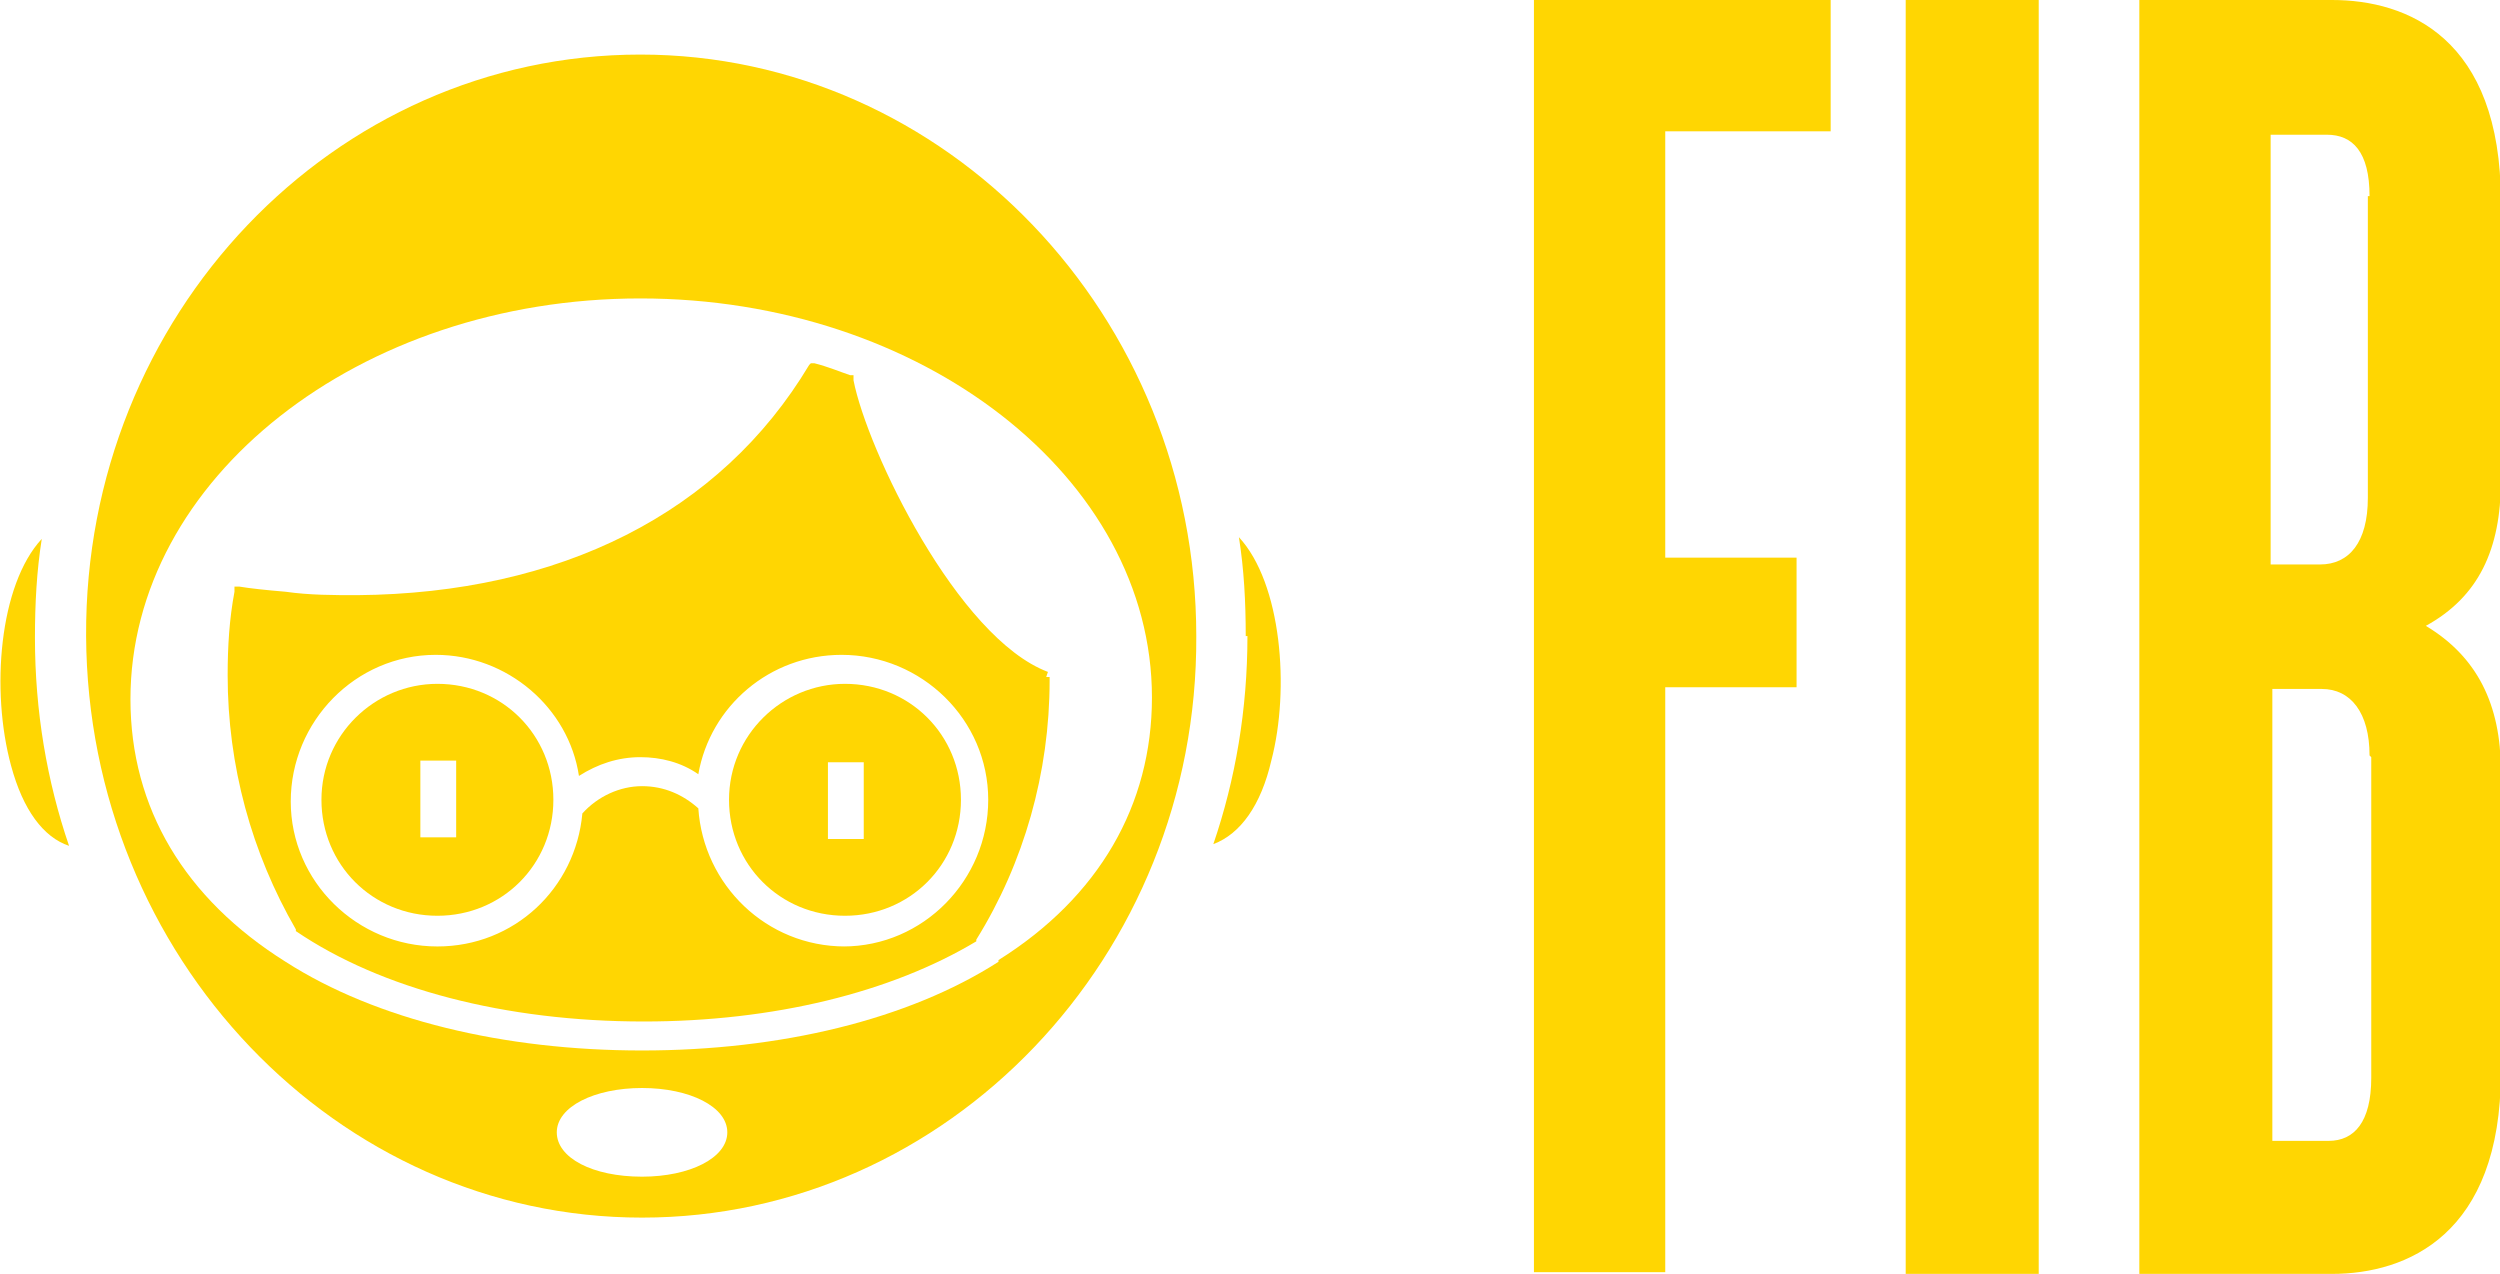 <svg xmlns="http://www.w3.org/2000/svg" id="b" data-name="AW" width="146.54" height="74.67" viewBox="0 0 14.65 7.47"><defs><style>      .e {        fill: #ffd602;        stroke-width: 0px;      }    </style></defs><g><path class="e" d="M9.76.77v2.5h.77v.76h-.77v3.43h-.77V0h1.74v.77h-.96Z"></path><path class="e" d="M11.17,7.47V0h.78v7.47h-.78Z"></path><path class="e" d="M13.67,7.47h-1.13V0h1.13c.44,0,.99.22.99,1.18v1.64c0,.4-.13.68-.44.85.3.18.44.46.44.85v1.77c0,.95-.55,1.18-.99,1.18ZM13.89,1.15c0-.26-.1-.36-.25-.36h-.33v2.52h.29c.17,0,.28-.13.28-.39v-1.77ZM13.89,4.43c0-.25-.11-.39-.28-.39h-.29v2.65h.33c.15,0,.25-.11.25-.37v-1.88Z"></path></g><g><path class="e" d="M2.67,4.91h-.21s0-.45,0-.45h.21s0,.45,0,.45ZM2.56,4.01c-.37,0-.68.3-.68.68s.3.68.68.68.68-.3.68-.68-.3-.68-.68-.68"></path><path class="e" d="M.24,3.16C-.01,3.43-.06,4.05.06,4.49c.07.26.19.42.34.47-.13-.38-.2-.79-.2-1.22,0-.2.01-.39.04-.58"></path><path class="e" d="M5.06,4.92h-.21s0-.45,0-.45h.21s0,.45,0,.45ZM4.95,4.01c-.37,0-.68.3-.68.68s.3.68.68.68.68-.3.68-.68-.3-.68-.68-.68"></path><path class="e" d="M4.95,5.55c-.46,0-.83-.36-.86-.81-.09-.08-.2-.13-.33-.13-.13,0-.26.06-.35.16-.04.44-.4.78-.85.78-.47,0-.86-.38-.86-.85s.38-.86.85-.86c.42,0,.78.31.84.71.11-.07.23-.11.36-.11.12,0,.24.03.34.1.07-.4.42-.7.84-.7.47,0,.86.38.86.85s-.38.86-.85.86M6.14,3.94c-.53-.2-1.06-1.3-1.14-1.71v-.03s-.02,0-.02,0c-.06-.02-.13-.05-.21-.07h-.02s-.01.01-.01.01c-.52.87-1.46,1.34-2.65,1.35-.14,0-.28,0-.42-.02-.12-.01-.21-.02-.27-.03h-.03s0,.03,0,.03c-.03.16-.04.32-.04.49,0,.53.14,1.04.4,1.49h0s0,.01,0,.01c.5.34,1.23.53,2.04.53.76,0,1.45-.17,1.95-.47h0s0-.01,0-.01c.28-.45.43-.98.43-1.52v-.02s-.02,0-.02,0Z"></path><path class="e" d="M7.31,3.73c0,.43-.07.84-.2,1.22.16-.06.28-.23.34-.49.11-.42.06-1.04-.19-1.31.03.19.04.38.04.58"></path><path class="e" d="M5.85,5.64c-.53.34-1.28.52-2.09.52s-1.56-.18-2.09-.52c-.59-.37-.91-.9-.91-1.54,0-1.29,1.34-2.35,2.99-2.35s3,1.05,3,2.34c0,.63-.31,1.17-.9,1.54M3.76,6.9c-.29,0-.5-.11-.5-.26s.22-.26.5-.26.5.11.5.26-.22.26-.5.26M3.75.32c-1.8,0-3.26,1.53-3.25,3.41s1.47,3.41,3.26,3.41,3.26-1.53,3.25-3.41c0-1.88-1.47-3.41-3.26-3.41"></path></g></svg>